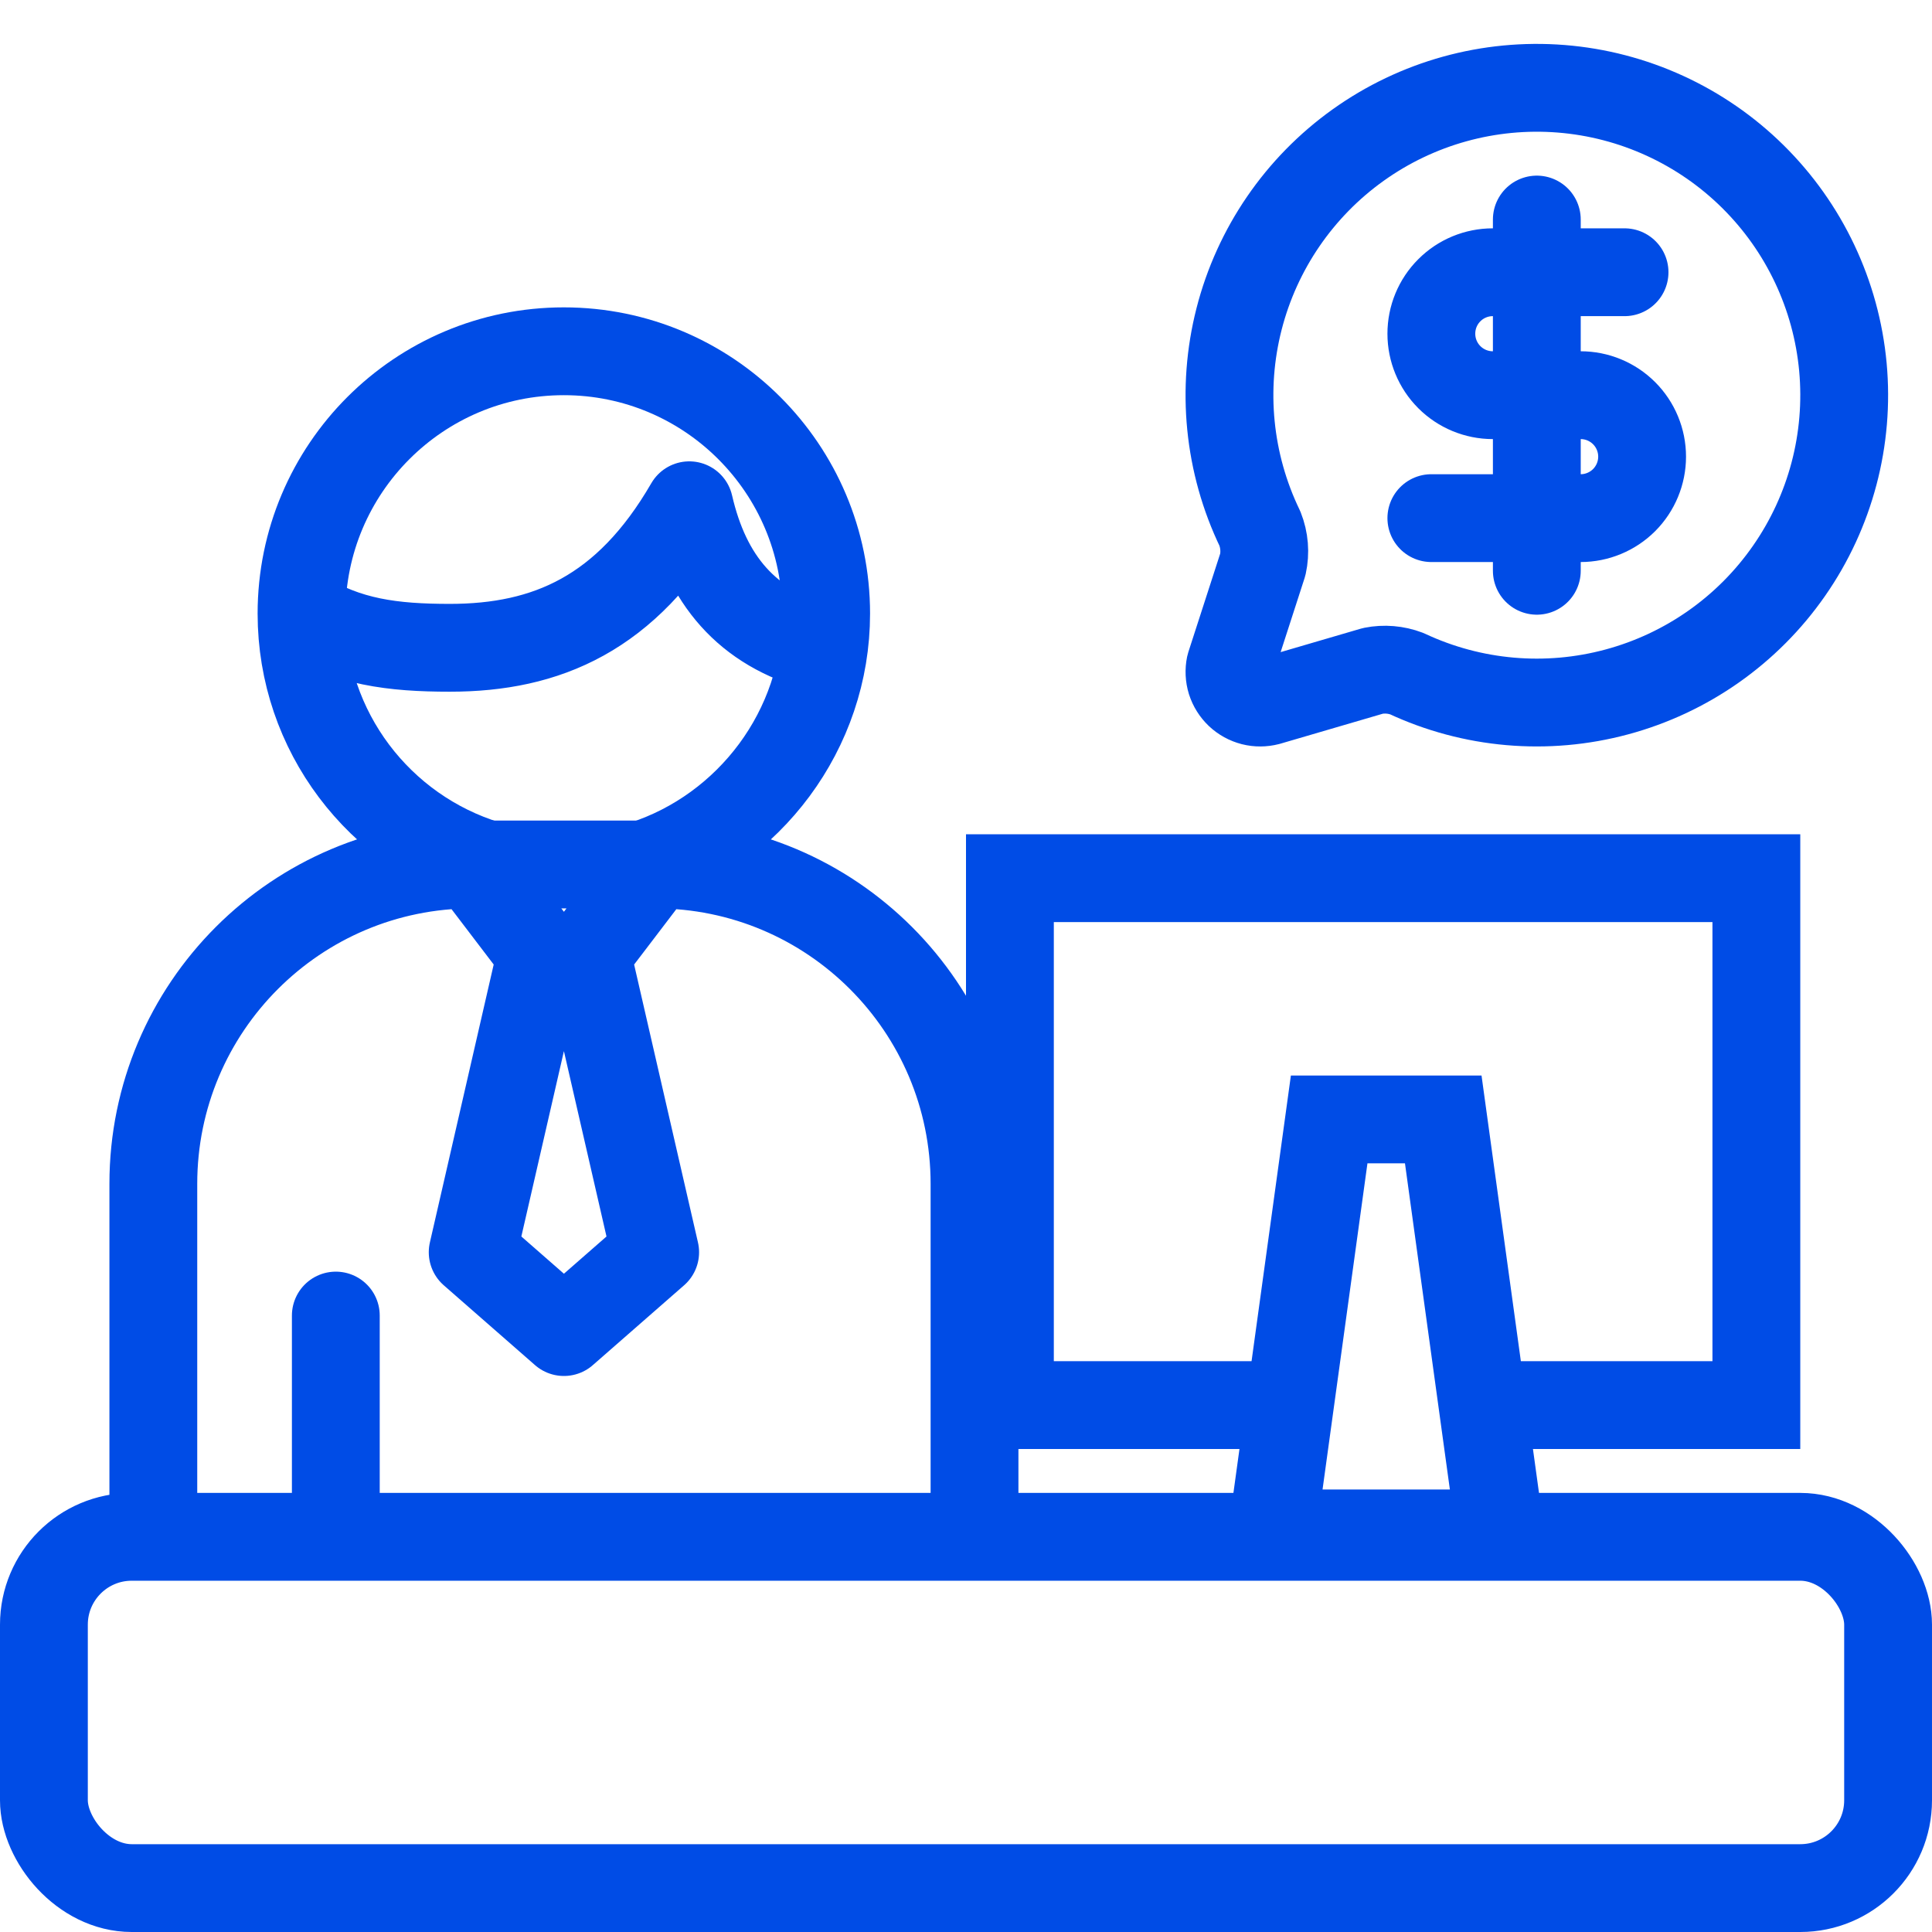 <?xml version="1.0" encoding="UTF-8"?>
<svg xmlns="http://www.w3.org/2000/svg" width="44" height="44" viewBox="0 0 44 44" fill="none">
  <path d="M22.194 34.233V26.961C22.194 22.944 18.937 19.688 14.921 19.688M3.492 34.233V26.961C3.492 22.944 6.748 19.688 10.765 19.688M14.921 19.688H12.843H10.765M14.921 19.688L13.882 21.052L13.362 21.733M10.765 19.688L11.804 21.052L12.323 21.733M12.323 21.733L12.843 22.415L13.362 21.733M12.323 21.733L10.765 28.519L12.843 30.337L14.921 28.519L13.362 21.733M7.648 34.233V29.961" stroke="#004CE6" stroke-width="2" stroke-linecap="round" stroke-linejoin="round"></path>
  <path d="M6.867 13.974C6.867 10.675 9.542 8 12.841 8C16.141 8 18.815 10.675 18.815 13.974C18.815 16.63 17.056 18.911 14.659 19.688M6.867 13.974C7.906 14.623 8.945 14.753 10.244 14.753C12.452 14.753 14.27 13.974 15.698 11.507C16.088 13.195 16.997 14.301 18.685 14.753M6.867 13.974C6.867 16.665 8.647 18.941 11.093 19.688" stroke="#004CE6" stroke-width="2" stroke-linecap="round" stroke-linejoin="round"></path>
  <path d="M29.439 32H23V20H40V32H33.561" stroke="#004CE6" stroke-width="2"></path>
  <path d="M30.271 25.494H32.869L34.167 34.922H28.973L30.271 25.494Z" stroke="#004CE6" stroke-width="2"></path>
  <path d="M28.694 12.039C28.797 12.299 28.82 12.583 28.76 12.856L28.015 15.159C27.991 15.276 27.997 15.397 28.032 15.511C28.068 15.624 28.133 15.727 28.219 15.809C28.306 15.891 28.412 15.949 28.528 15.979C28.643 16.008 28.764 16.007 28.88 15.977L31.269 15.278C31.526 15.227 31.793 15.249 32.038 15.342C33.533 16.041 35.226 16.188 36.819 15.759C38.412 15.331 39.803 14.353 40.745 12.999C41.688 11.645 42.122 10.002 41.971 8.359C41.819 6.716 41.093 5.18 39.919 4.02C38.746 2.861 37.2 2.153 35.556 2.022C33.911 1.891 32.273 2.345 30.931 3.304C29.589 4.263 28.628 5.665 28.219 7.264C27.81 8.862 27.978 10.553 28.694 12.039Z" stroke="#004CE6" stroke-width="2" stroke-linecap="round" stroke-linejoin="round"></path>
  <path d="M35 5V12.999" stroke="#004CE6" stroke-width="2" stroke-linecap="round" stroke-linejoin="round"></path>
  <path d="M36.998 6.2H33.998C33.626 6.2 33.27 6.347 33.008 6.61C32.745 6.872 32.598 7.228 32.598 7.6C32.598 7.971 32.745 8.327 33.008 8.59C33.27 8.852 33.626 9 33.998 9H35.998C36.369 9 36.725 9.147 36.988 9.41C37.25 9.672 37.398 10.028 37.398 10.4C37.398 10.771 37.25 11.127 36.988 11.39C36.725 11.652 36.369 11.8 35.998 11.8H32.598" stroke="#004CE6" stroke-width="2" stroke-linecap="round" stroke-linejoin="round"></path>
  <rect x="1" y="35" width="42" height="8" rx="2" stroke="#004CE6" stroke-width="2"></rect>
</svg>
